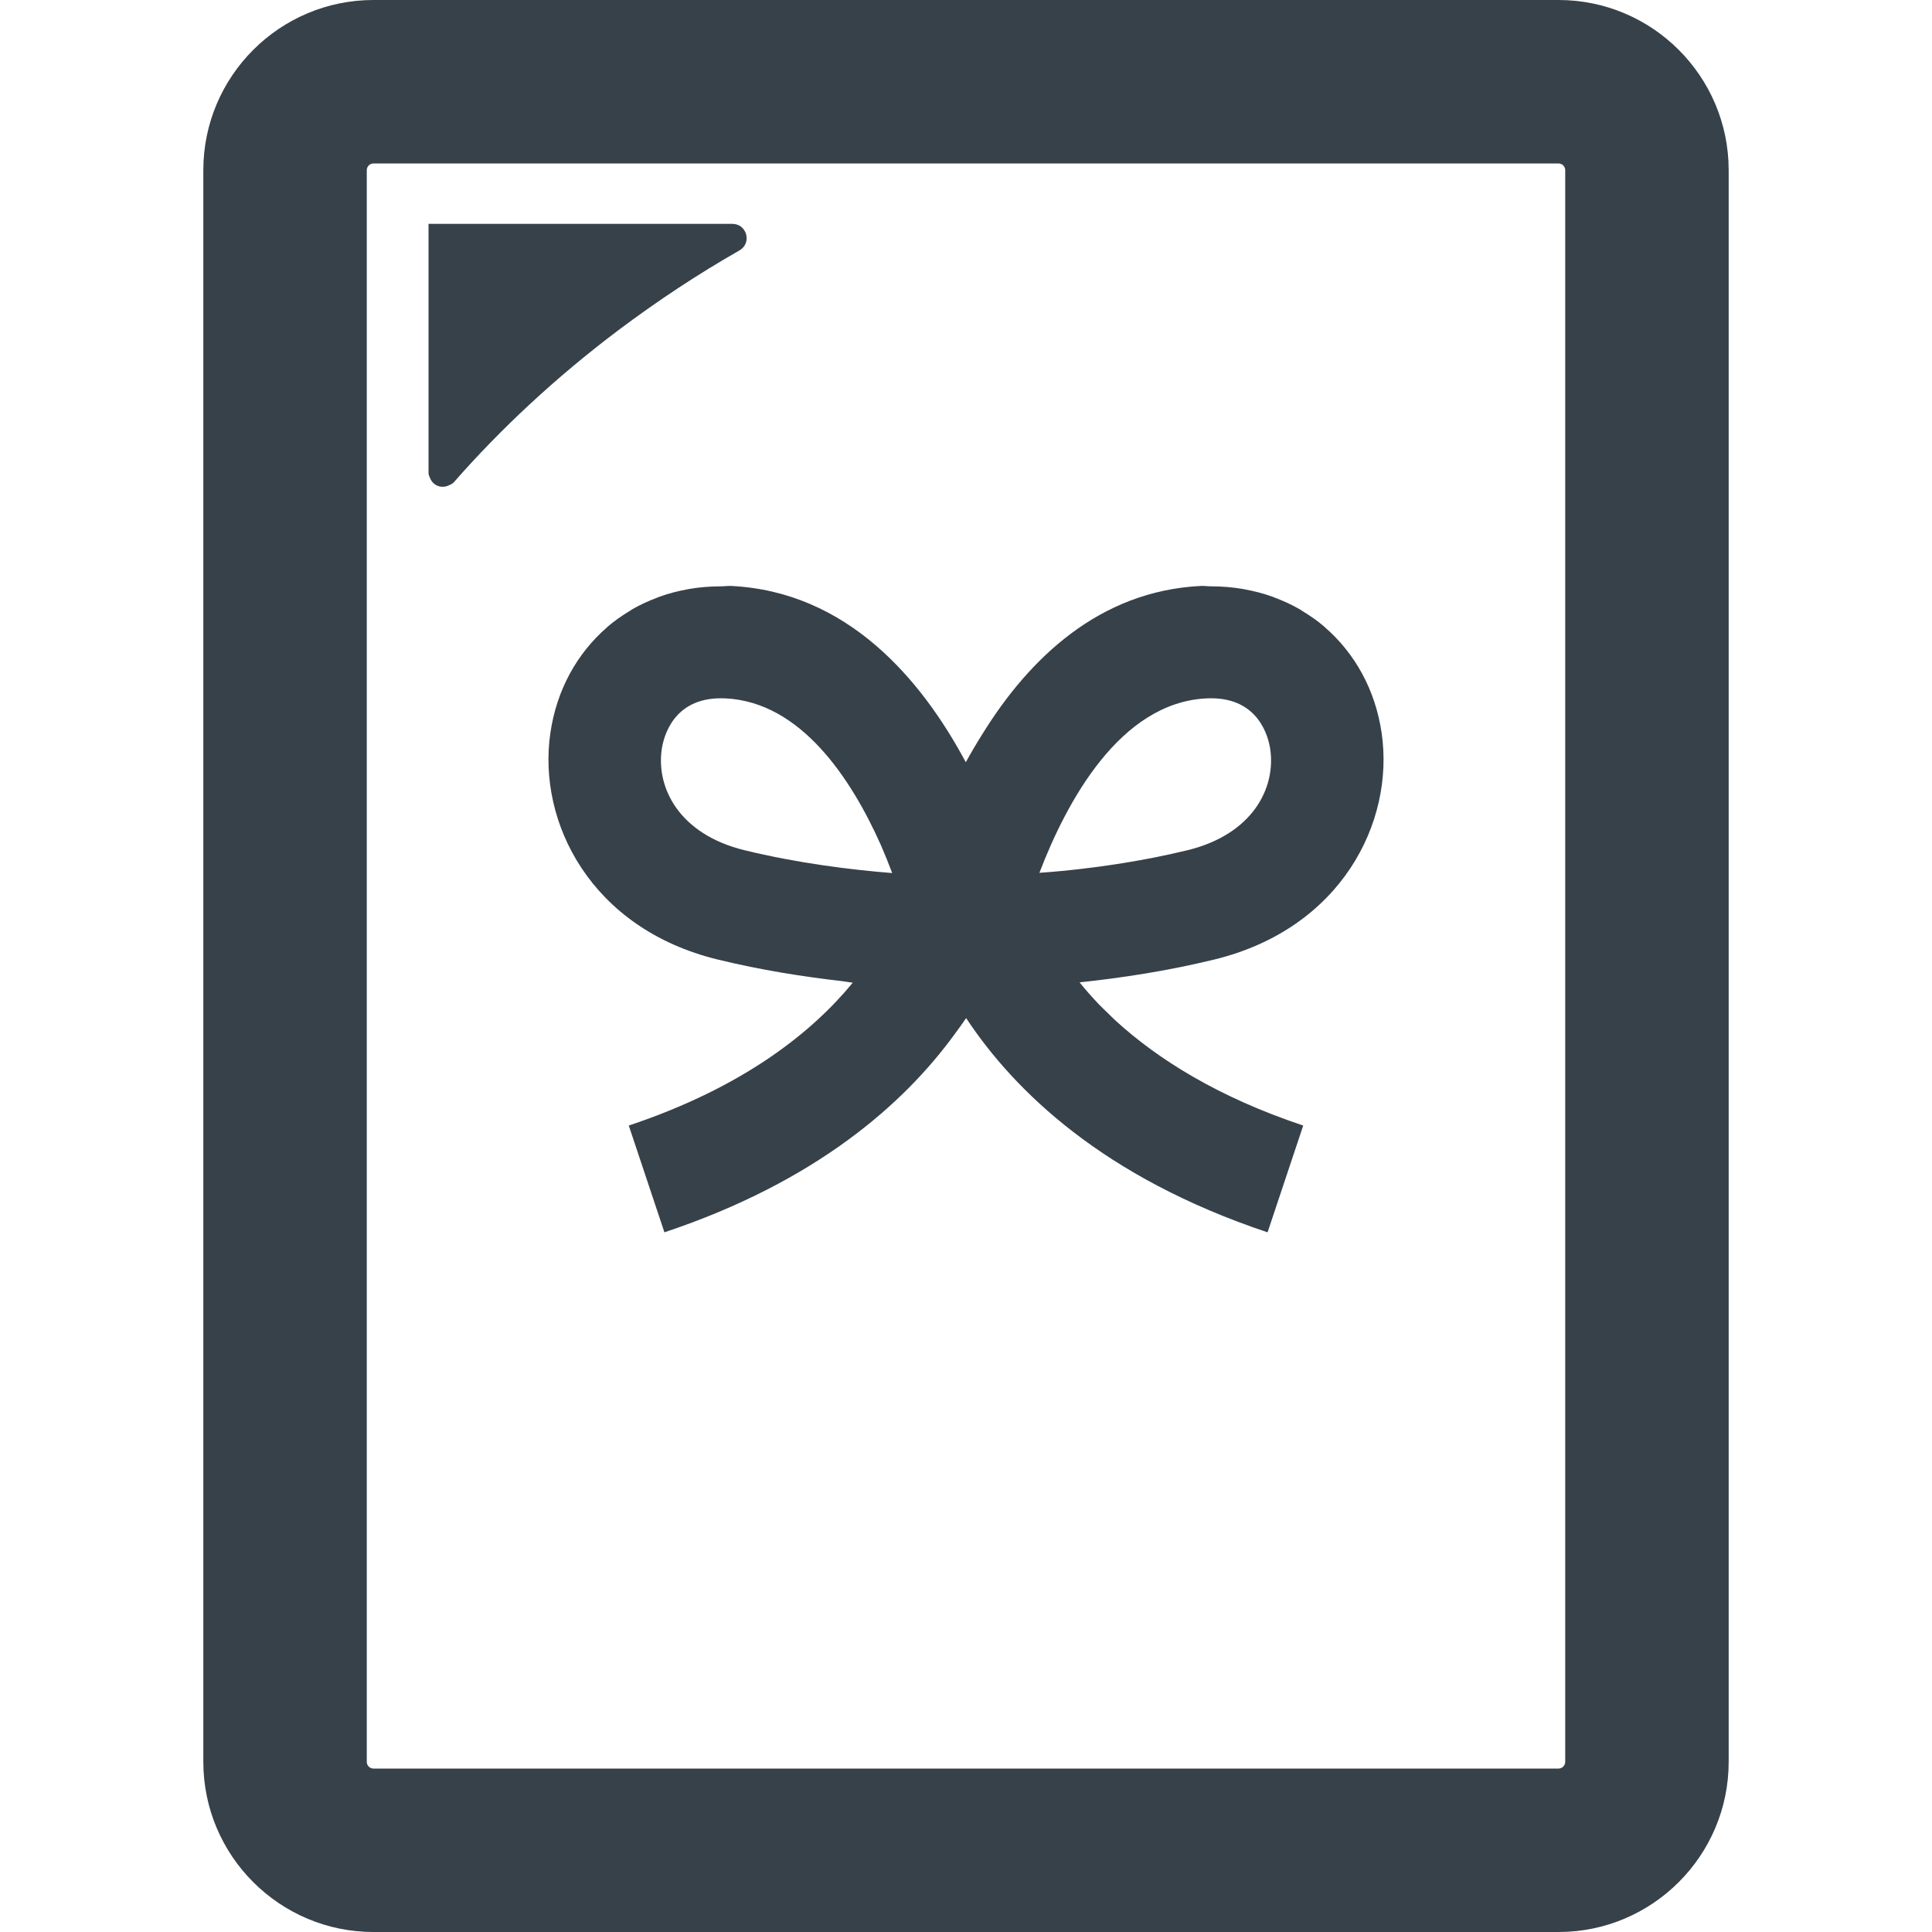 <?xml version="1.0" encoding="utf-8"?>
<!-- Generator: Adobe Illustrator 19.1.1, SVG Export Plug-In . SVG Version: 6.00 Build 0)  -->
<svg version="1.1" id="_x31_0" xmlns="http://www.w3.org/2000/svg" xmlns:xlink="http://www.w3.org/1999/xlink" x="0px" y="0px"
	 viewBox="0 0 512 512" style="enable-background:new 0 0 512 512;" xml:space="preserve">
<style type="text/css">
	.st0{fill:#374149;}
</style>
<g>
	<path class="st0" d="M413.022,0H98.974c-24.863,0-45.09,20.226-45.09,45.094v421.813c0,24.867,20.226,45.094,45.09,45.094h314.047
		c24.863,0,45.094-20.226,45.094-45.094V45.094C458.115,20.226,437.885,0,413.022,0z M414.799,466.906
		c0,0.984-0.798,1.781-1.778,1.781H98.974c-0.98,0-1.773-0.797-1.773-1.781V45.094c0-0.984,0.793-1.774,1.773-1.774h314.047
		c0.98,0,1.778,0.79,1.778,1.774V466.906z"/>
	<path class="st0" d="M351.186,166.297c-0.074-0.066-0.133-0.145-0.211-0.211c-1.812-1.558-3.781-2.918-5.843-4.164
		c-0.215-0.133-0.406-0.293-0.626-0.418c-2.133-1.238-4.39-2.262-6.742-3.145c-0.164-0.058-0.309-0.141-0.469-0.199
		c-2.493-0.902-5.09-1.566-7.79-2.043c-0.031-0.007-0.062-0.015-0.098-0.023c-2.754-0.48-5.594-0.707-8.523-0.71
		c-0.012,0-0.023-0.004-0.035-0.004c-0.008,0-0.019,0-0.027,0c-0.875,0-1.699-0.141-2.586-0.098
		c-27.121,1.339-45.598,19.465-57.734,39.003c-1.652,2.602-3.164,5.192-4.554,7.715c-11.886-22.218-31.515-45.203-62.183-46.718
		c-0.887-0.043-1.711,0.098-2.582,0.098c-0.015,0-0.027,0-0.043,0c-0.015,0-0.031,0.004-0.05,0.004
		c-2.922,0.003-5.758,0.234-8.504,0.71c-0.035,0.008-0.066,0.016-0.102,0.023c-2.695,0.477-5.293,1.141-7.781,2.043
		c-0.161,0.058-0.309,0.137-0.469,0.199c-2.352,0.883-4.614,1.902-6.742,3.145c-0.215,0.125-0.406,0.281-0.618,0.41
		c-2.062,1.25-4.038,2.609-5.855,4.175c-0.066,0.059-0.125,0.129-0.191,0.192c-7.852,6.839-13.301,16.453-14.981,28.007
		c-3.434,23.594,10.695,51.782,44.336,59.993c11.508,2.812,22.863,4.578,33.012,5.734c0.953,0.125,1.828,0.293,2.793,0.41
		c-10.718,13.066-28.84,27.672-59.355,37.856l9.445,28.297c40.278-13.438,63.516-34.102,76.902-52.496
		c1.082-1.458,2.118-2.895,3.055-4.278c12.812,19.39,36.457,42.285,79.886,56.774l9.382-28.11l0.012-0.039l0.051-0.148
		c-22.672-7.563-38.485-17.594-49.524-27.622c-0.762-0.699-1.488-1.422-2.222-2.141c-0.879-0.847-1.77-1.699-2.582-2.542
		c-1.726-1.828-3.378-3.703-4.934-5.641c10.786-1.137,23.192-2.996,35.715-6.054c33.637-8.211,47.766-36.398,44.336-59.993
		C364.474,182.742,359.03,173.137,351.186,166.297z M197.256,225.305c-17.191-4.203-23.383-16.446-21.887-26.726
		c0.469-3.234,2.977-13.531,15.703-13.531c0.395,0,0.805,0.015,1.219,0.031c19.961,0.984,33.297,21.25,41.172,38.926
		c1.078,2.48,2.07,4.946,2.972,7.363C225.33,230.484,211.342,228.742,197.256,225.305z M314.74,225.305
		c-11.438,2.789-22.73,4.434-32.55,5.438c-2.23,0.199-4.45,0.418-6.734,0.562c7.207-18.836,21.316-45.094,44.25-46.226
		c0.418-0.016,0.825-0.031,1.223-0.031c12.722,0,15.23,10.297,15.703,13.531C338.123,208.859,331.935,221.102,314.74,225.305z"/>
	<path class="st0" d="M195.943,66.375c3.391-1.938,2.012-7.055-1.89-7.055h-80.488v66.039c0,0.57,0.262,0.992,0.461,1.45
		c0.011,0.031,0.015,0.066,0.031,0.098c0.859,1.84,2.945,2.598,4.816,1.754c0.016-0.008,0.031-0.019,0.047-0.027
		c0.469-0.222,0.961-0.382,1.351-0.828c12.317-14.062,26.898-27.703,43.497-40.219C174.342,79.641,185.131,72.539,195.943,66.375z"
		/>
</g>
</svg>
